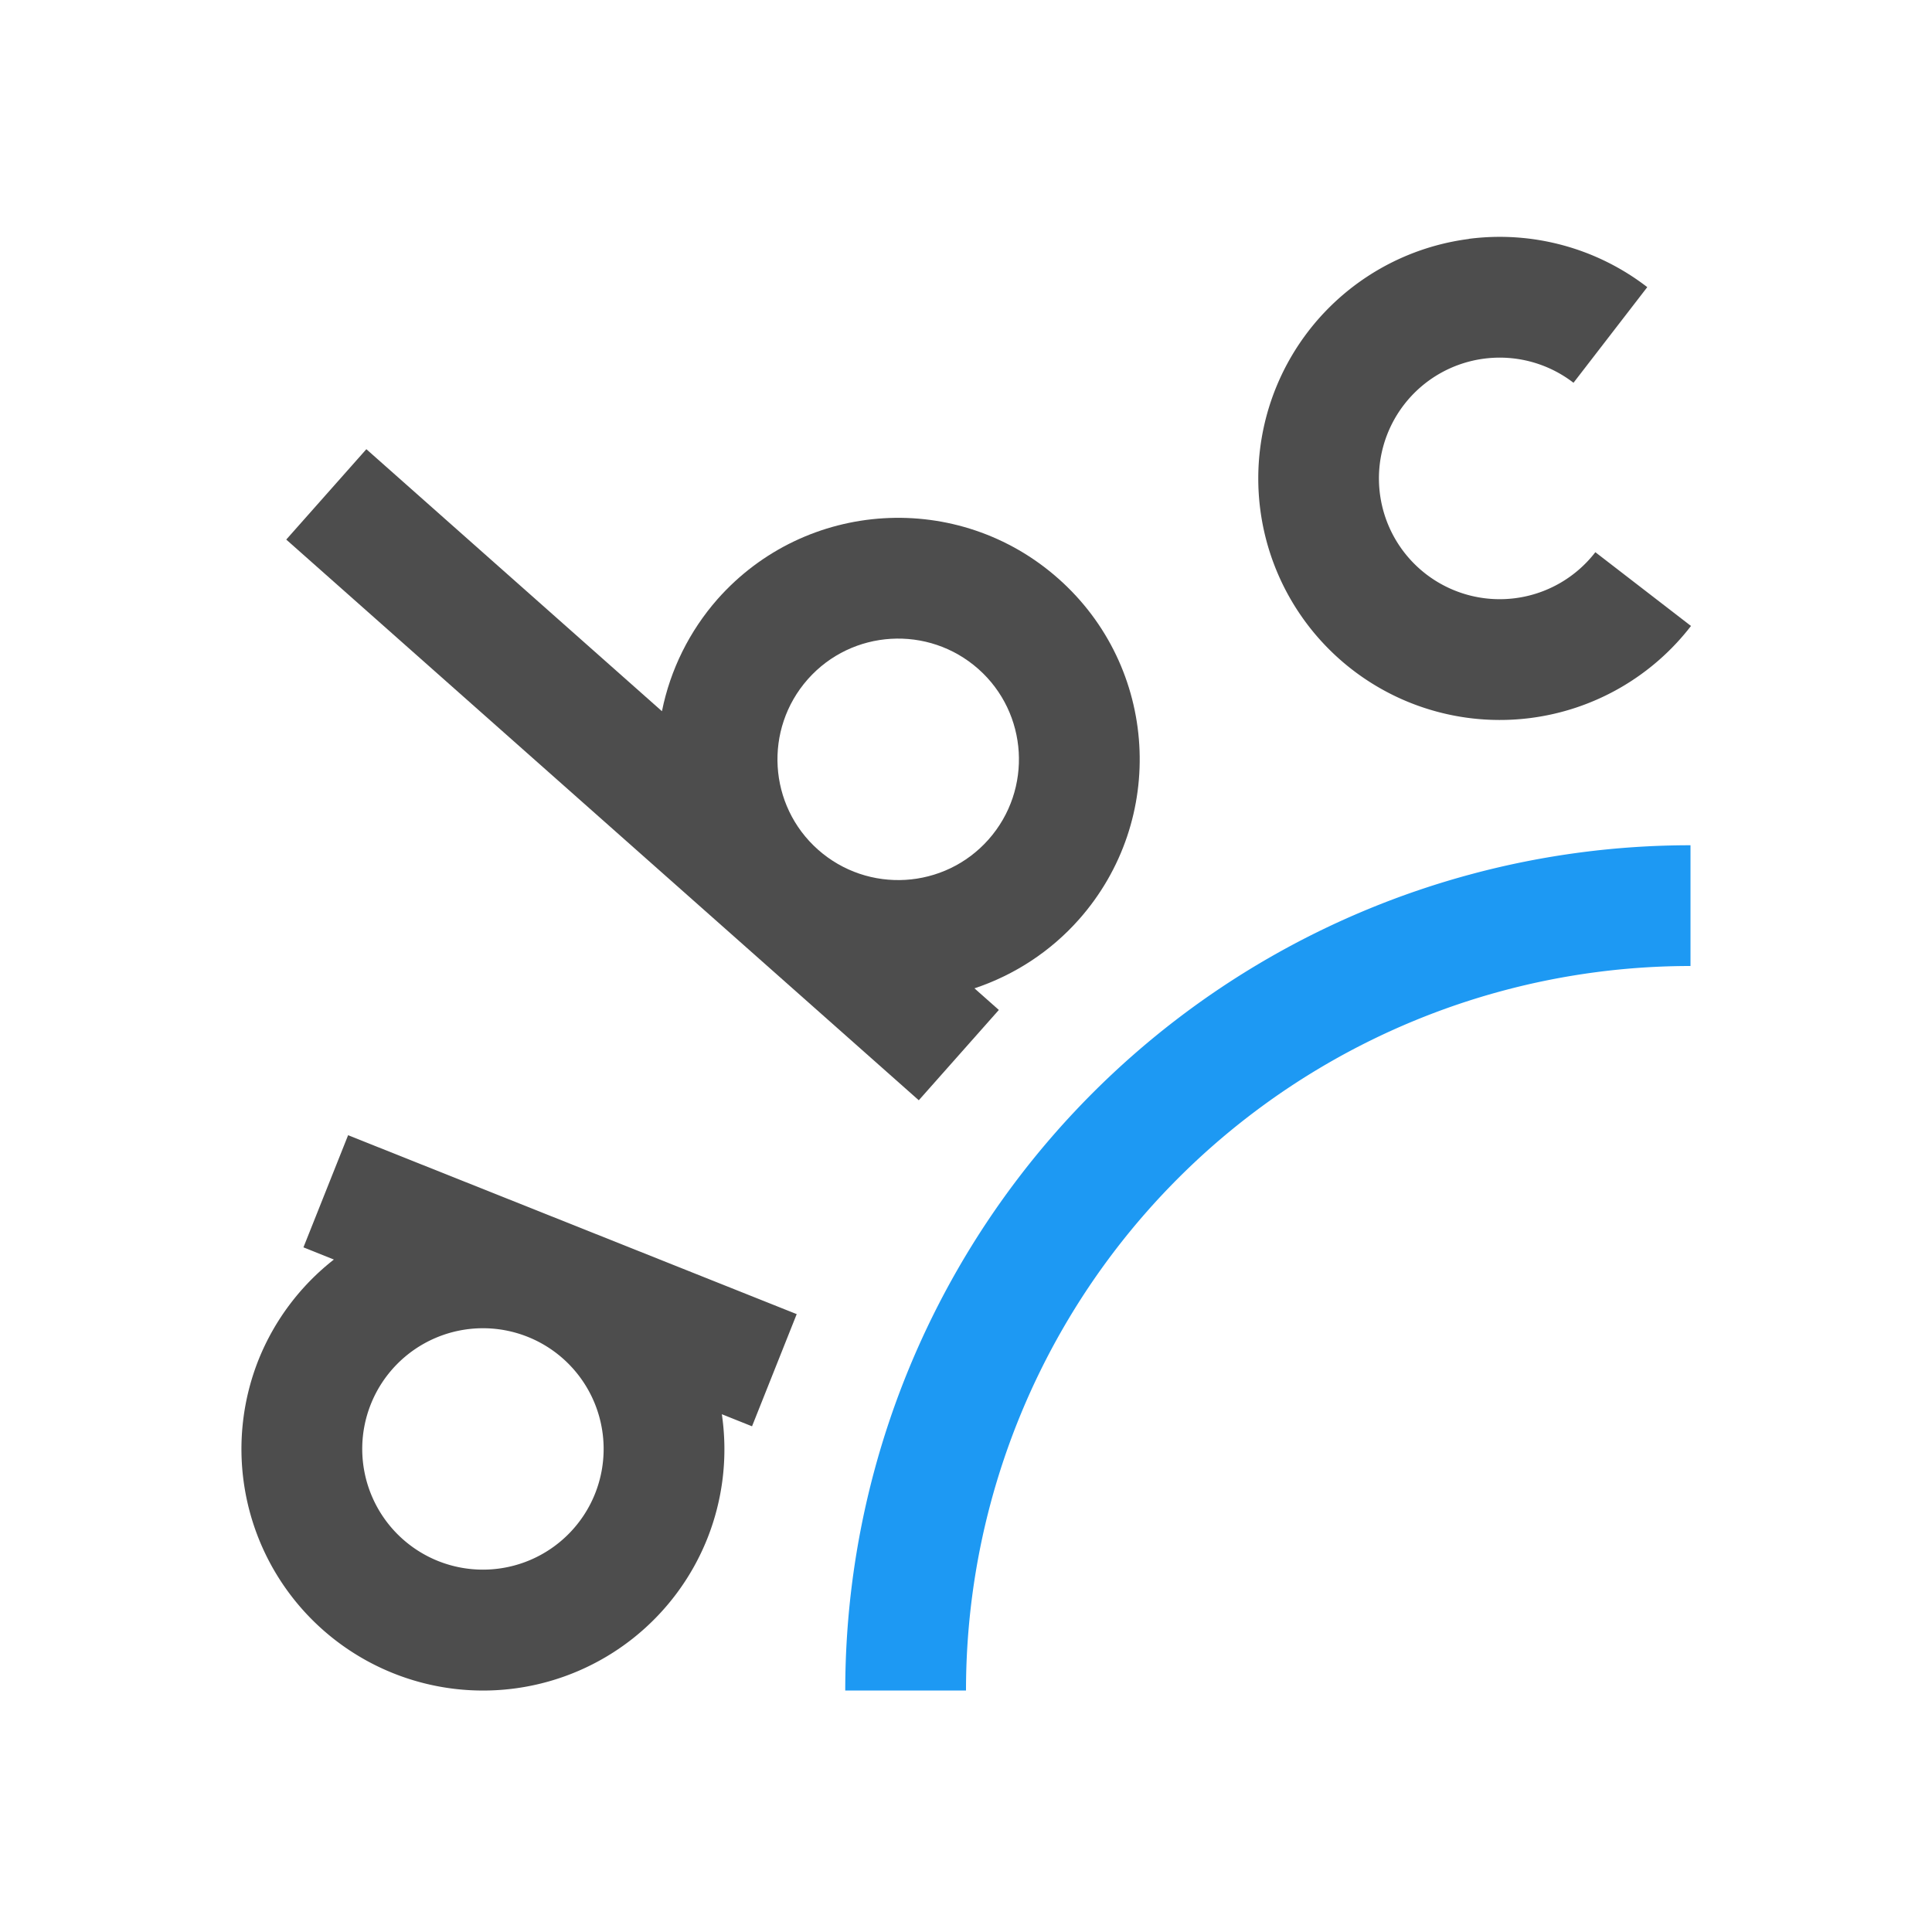 <?xml version="1.0" encoding="UTF-8" standalone="no"?>
<!-- Created with Inkscape (http://www.inkscape.org/) -->

<svg
   xmlns:dc="http://purl.org/dc/elements/1.1/"
   xmlns:cc="http://creativecommons.org/ns#"
   xmlns:rdf="http://www.w3.org/1999/02/22-rdf-syntax-ns#"
   xmlns:svg="http://www.w3.org/2000/svg"
   xmlns="http://www.w3.org/2000/svg"
   xmlns:sodipodi="http://sodipodi.sourceforge.net/DTD/sodipodi-0.dtd"
   xmlns:inkscape="http://www.inkscape.org/namespaces/inkscape"
   width="16"
   height="16"
   id="svg3049"
   version="1.1"
   inkscape:version="0.91 r13725"
   sodipodi:docname="text-put-on-path.svg"
   inkscape:export-filename="/home/uri/.kde/share/icons/NITRUX-KDE/16x16/actions/view-right-new.png"
   inkscape:export-xdpi="30"
   inkscape:export-ydpi="30">
  <defs
     id="defs3051">
    <style
       type="text/css"
       id="current-color-scheme">
      .ColorScheme-Text {
        color:#4d4d4d;
      }
      .ColorScheme-Background {
        color:#eff0f1;
      }
      .ColorScheme-Highlight {
        color:#3daee9;
      }
      .ColorScheme-ViewText {
        color:#31363b;
      }
      .ColorScheme-ViewBackground {
        color:#fcfcfc;
      }
      .ColorScheme-ViewHover {
        color:#93cee9;
      }
      .ColorScheme-ViewFocus{
        color:#3daee9;
      }
      .ColorScheme-ButtonText {
        color:#31363b;
      }
      .ColorScheme-ButtonBackground {
        color:#eff0f1;
      }
      .ColorScheme-ButtonHover {
        color:#93cee9;
      }
      .ColorScheme-ButtonFocus{
        color:#3daee9;
      }
      </style>
  </defs>
  <sodipodi:namedview
     id="base"
     pagecolor="#ffffff"
     bordercolor="#666666"
     borderopacity="1.0"
     inkscape:pageopacity="0.0"
     inkscape:pageshadow="2"
     inkscape:zoom="17.2614"
     inkscape:cx="6.1407112"
     inkscape:cy="0.54291822"
     inkscape:document-units="px"
     inkscape:current-layer="layer1"
     showgrid="true"
     fit-margin-top="0"
     fit-margin-left="0"
     fit-margin-right="0"
     fit-margin-bottom="0"
     inkscape:window-width="1407"
     inkscape:window-height="953"
     inkscape:window-x="505"
     inkscape:window-y="0"
     inkscape:window-maximized="0"
     inkscape:showpageshadow="false"
     borderlayer="true"
     inkscape:snap-bbox="true"
     inkscape:snap-global="false"
     inkscape:object-nodes="true">
    <inkscape:grid
       type="xygrid"
       id="grid4085" />
    <sodipodi:guide
       position="2,15"
       orientation="12,0"
       id="guide4075" />
    <sodipodi:guide
       position="17,2"
       orientation="0,12"
       id="guide4077" />
    <sodipodi:guide
       position="14,13"
       orientation="-12,0"
       id="guide4079" />
    <sodipodi:guide
       position="0,14"
       orientation="0,-12"
       id="guide4081" />
  </sodipodi:namedview>
  <g
     inkscape:label="Capa 1"
     inkscape:groupmode="layer"
     id="layer1"
     transform="translate(-421.714,-531.791)">
    <path
       style="fill:#4d4d4d;fill-opacity:1;stroke:none;stroke-linecap:square"
       d="m 424.597,541.192 -0.37,0.929 0.252,0.101 a 2,2 0 0 0 -0.623,0.828 2,2 0 0 0 1.117,2.599 2,2 0 0 0 2.599,-1.117 2,2 0 0 0 0.12,-1.029 l 0.25,0.1 0.37,-0.929 -1.858,-0.741 -1.858,-0.741 z m 1.487,1.67 a 1,1 0 0 1 0.558,1.299 1,1 0 0 1 -1.299,0.558 1,1 0 0 1 -0.558,-1.299 1,1 0 0 1 1.299,-0.558 z"
       id="path4141"
       inkscape:connector-curvature="0" />
    <path
       style="fill:#4d4d4d;fill-opacity:1;stroke:none;stroke-linecap:square"
       d="m 424.084,536.259 3.742,3.317 1.497,1.327 0.663,-0.748 -0.202,-0.179 c 0.333,-0.111 0.632,-0.307 0.865,-0.57 0.733,-0.827 0.657,-2.091 -0.17,-2.823 -0.827,-0.733 -2.091,-0.657 -2.823,0.17 -0.232,0.264 -0.391,0.584 -0.46,0.928 l -2.448,-2.17 -0.663,0.748 z m 4.32,1.157 c 0.366,-0.413 0.998,-0.451 1.412,-0.085 0.413,0.366 0.451,0.998 0.085,1.412 -0.366,0.413 -0.998,0.451 -1.412,0.085 -0.413,-0.366 -0.451,-0.998 -0.085,-1.412 z"
       id="path4141-4"
       inkscape:connector-curvature="0" />
    <path
       style="fill:#4d4d4d;fill-opacity:1;stroke:none;stroke-linecap:square"
       d="m 433.878,533.77 a 2,2 0 0 0 -1.727,2.24 2,2 0 0 0 2.24,1.727 2,2 0 0 0 1.327,-0.762 l -0.792,-0.611 a 1,1 0 0 1 -0.664,0.381 1,1 0 0 1 -1.12,-0.864 1,1 0 0 1 0.864,-1.12 1,1 0 0 1 0.739,0.2 l 0.611,-0.792 a 2,2 0 0 0 -1.478,-0.4 z"
       id="path4167"
       inkscape:connector-curvature="0" />
    <path
       style="fill:#1d99f3;fill-opacity:1;stroke:none;stroke-linecap:square"
       d="M 14 7 A 7 7 0 0 0 7 14 L 8 14 A 6 6 0 0 1 14 8 L 14 7 z "
       transform="translate(421.714,531.791)"
       id="path4177" />
  </g>
</svg>
